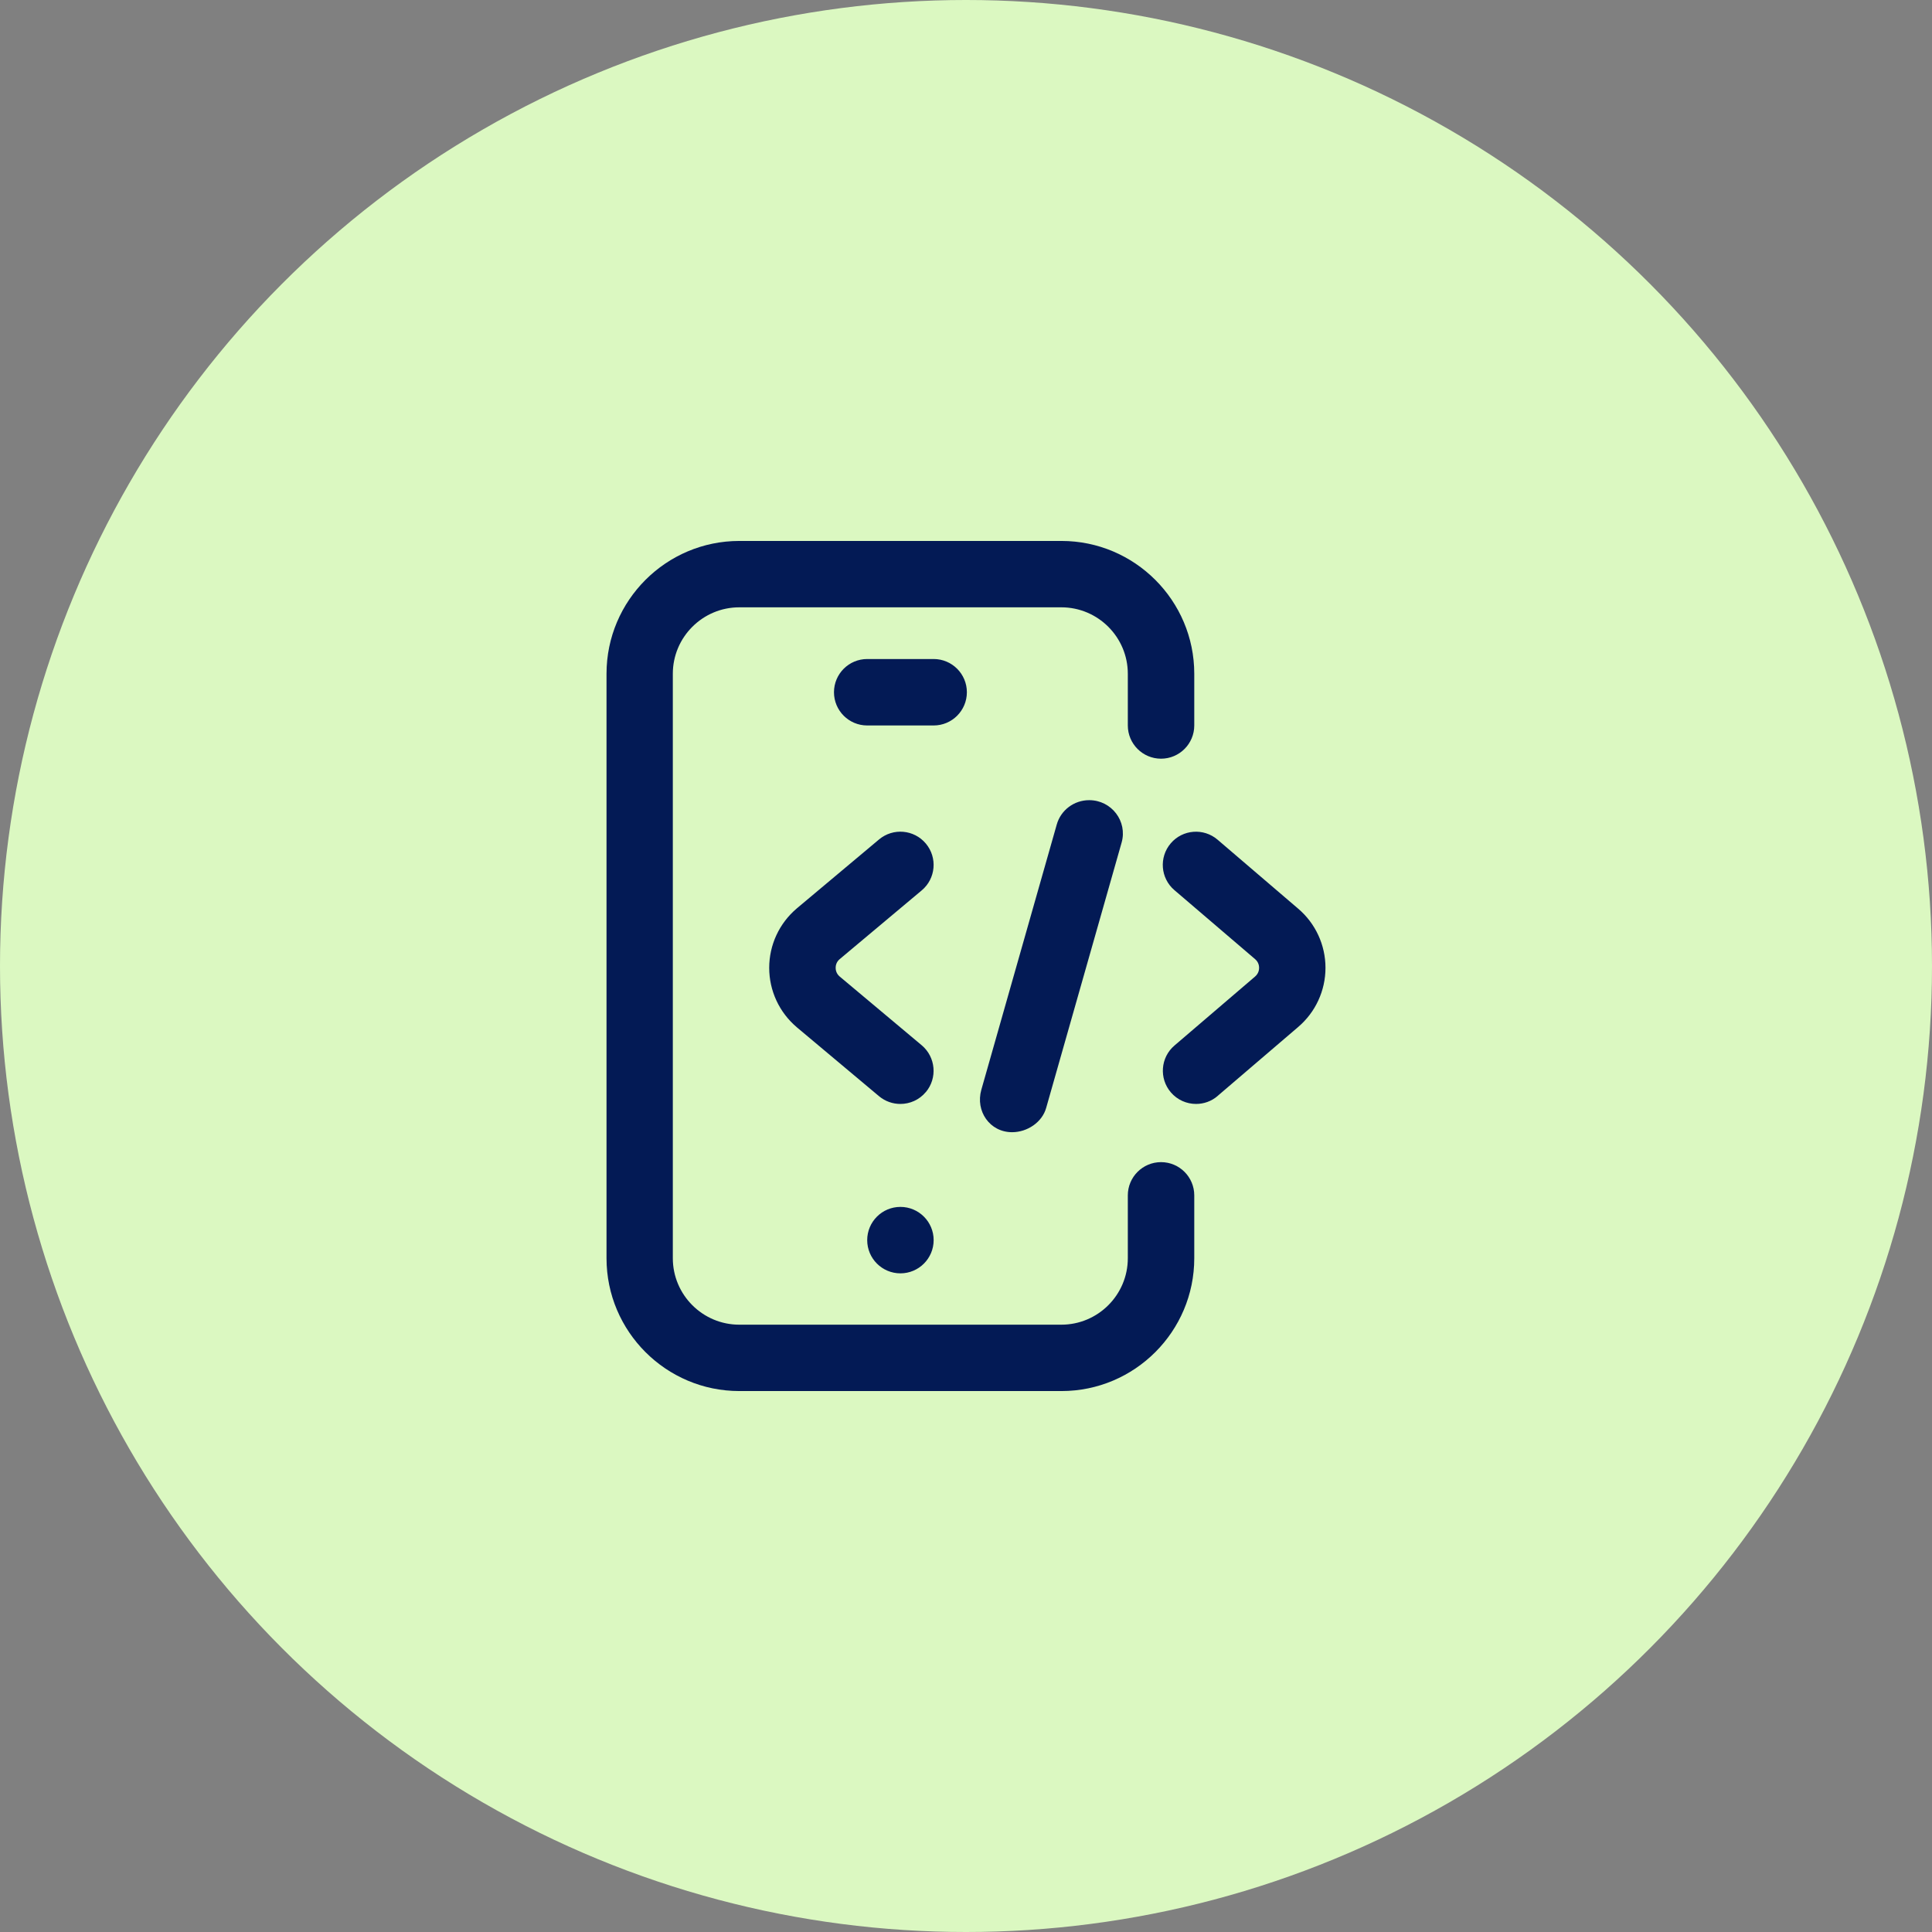 <?xml version="1.0" encoding="UTF-8" standalone="no"?>
<svg
   xmlns:dc="http://purl.org/dc/elements/1.1/"
   xmlns:cc="http://creativecommons.org/ns#"
   xmlns:rdf="http://www.w3.org/1999/02/22-rdf-syntax-ns#"
   xmlns:svg="http://www.w3.org/2000/svg"
   xmlns="http://www.w3.org/2000/svg"
   xmlns:sodipodi="http://sodipodi.sourceforge.net/DTD/sodipodi-0.dtd"
   xmlns:inkscape="http://www.inkscape.org/namespaces/inkscape"
   width="26.458mm"
   height="26.458mm"
   viewBox="0 0 26.458 26.458"
   version="1.1"
   id="svg8"
   inkscape:version="1.0 (4035a4fb49, 2020-05-01)"
   sodipodi:docname="service-icon5.svg">
  <rect x="0" y="0" width="26.458" height="26.458" fill="#808080" stroke="none"/>
  <defs
     id="defs2" />
  <sodipodi:namedview
     id="base"
     pagecolor="#ffffff"
     bordercolor="#666666"
     borderopacity="1.0"
     inkscape:pageopacity="0.0"
     inkscape:pageshadow="2"
     inkscape:zoom="0.33306085"
     inkscape:cx="300.41748"
     inkscape:cy="366.69277"
     inkscape:document-units="mm"
     inkscape:current-layer="layer1"
     inkscape:document-rotation="0"
     showgrid="false"
     inkscape:window-width="1920"
     inkscape:window-height="1028"
     inkscape:window-x="-8"
     inkscape:window-y="-8"
     inkscape:window-maximized="1" />
  <g
     inkscape:label="Layer 1"
     inkscape:groupmode="layer"
     id="layer1"
     transform="translate(-26.348,-51.146)">
    <ellipse
       style="fill:#dbf8c1;fill-opacity:1;fill-rule:evenodd;stroke:none;stroke-width:0.265"
       id="path833"
       cx="39.577"
       cy="64.375"
       rx="13.229"
       ry="13.229" />
    <path
       style="fill:#031a55;fill-opacity:1;stroke-width:0.353"
       d="m 40.884,70.196 h -4.411 c -1.003,0 -1.819,-0.816 -1.819,-1.819 v -8.004 c 0,-1.003 0.816,-1.819 1.819,-1.819 h 4.411 c 1.003,0 1.819,0.816 1.819,1.819 v 0.708 c 0,0.251 -0.204,0.455 -0.455,0.455 -0.251,0 -0.455,-0.204 -0.455,-0.455 v -0.708 c 0,-0.501 -0.408,-0.91 -0.91,-0.91 h -4.411 c -0.501,0 -0.91,0.408 -0.91,0.91 v 8.004 c 0,0.501 0.408,0.91 0.91,0.91 h 4.411 c 0.501,0 0.91,-0.408 0.91,-0.91 v -0.861 c 0,-0.251 0.204,-0.455 0.455,-0.455 0.251,0 0.455,0.204 0.455,0.455 v 0.861 c 0,1.003 -0.816,1.819 -1.819,1.819 z M 39.134,68.129 c 0,-0.251 -0.204,-0.455 -0.455,-0.455 -0.251,0 -0.455,0.204 -0.455,0.455 0,0.251 0.204,0.455 0.455,0.455 0.251,0 0.455,-0.204 0.455,-0.455 z m 0.455,-7.503 c 0,-0.251 -0.204,-0.455 -0.455,-0.455 h -0.91 c -0.251,0 -0.455,0.204 -0.455,0.455 0,0.251 0.204,0.455 0.455,0.455 h 0.91 c 0.251,0 0.455,-0.204 0.455,-0.455 z m 0.62,6.025 c 0.207,0 0.411,-0.136 0.466,-0.333 l 1.033,-3.633 c 0.083,-0.292 -0.138,-0.581 -0.444,-0.581 -0.207,0 -0.388,0.136 -0.444,0.333 l -1.033,3.633 c -0.083,0.292 0.115,0.581 0.421,0.581 m -1.181,-0.549 c 0.161,-0.192 0.136,-0.479 -0.056,-0.641 l -1.125,-0.943 c -0.047,-0.041 -0.054,-0.091 -0.054,-0.118 0,-0.027 0.007,-0.078 0.054,-0.118 l 1.125,-0.943 c 0.192,-0.161 0.218,-0.448 0.056,-0.641 -0.161,-0.192 -0.448,-0.218 -0.641,-0.056 l -1.126,0.944 c -7.1e-4,6.45e-4 -0.002,0.001 -0.002,0.002 -0.239,0.203 -0.376,0.499 -0.376,0.812 0,0.313 0.137,0.609 0.376,0.812 7.1e-4,6.45e-4 0.001,0.001 0.002,0.002 l 1.126,0.944 c 0.085,0.071 0.189,0.106 0.292,0.106 0.13,0 0.259,-0.055 0.349,-0.163 z m 3.995,0.053 1.102,-0.943 c 0.239,-0.203 0.376,-0.499 0.376,-0.812 0,-0.313 -0.137,-0.609 -0.375,-0.811 L 43.022,62.645 c -0.191,-0.163 -0.478,-0.141 -0.641,0.05 -0.163,0.191 -0.141,0.478 0.05,0.641 l 1.105,0.945 c 0.048,0.041 0.055,0.092 0.055,0.119 0,0.027 -0.007,0.078 -0.056,0.12 l -1.103,0.944 c -0.191,0.163 -0.213,0.45 -0.05,0.641 0.09,0.105 0.217,0.159 0.346,0.159 0.105,0 0.21,-0.036 0.295,-0.109 z m 0,0"
       id="path831" />
  </g>
</svg>
